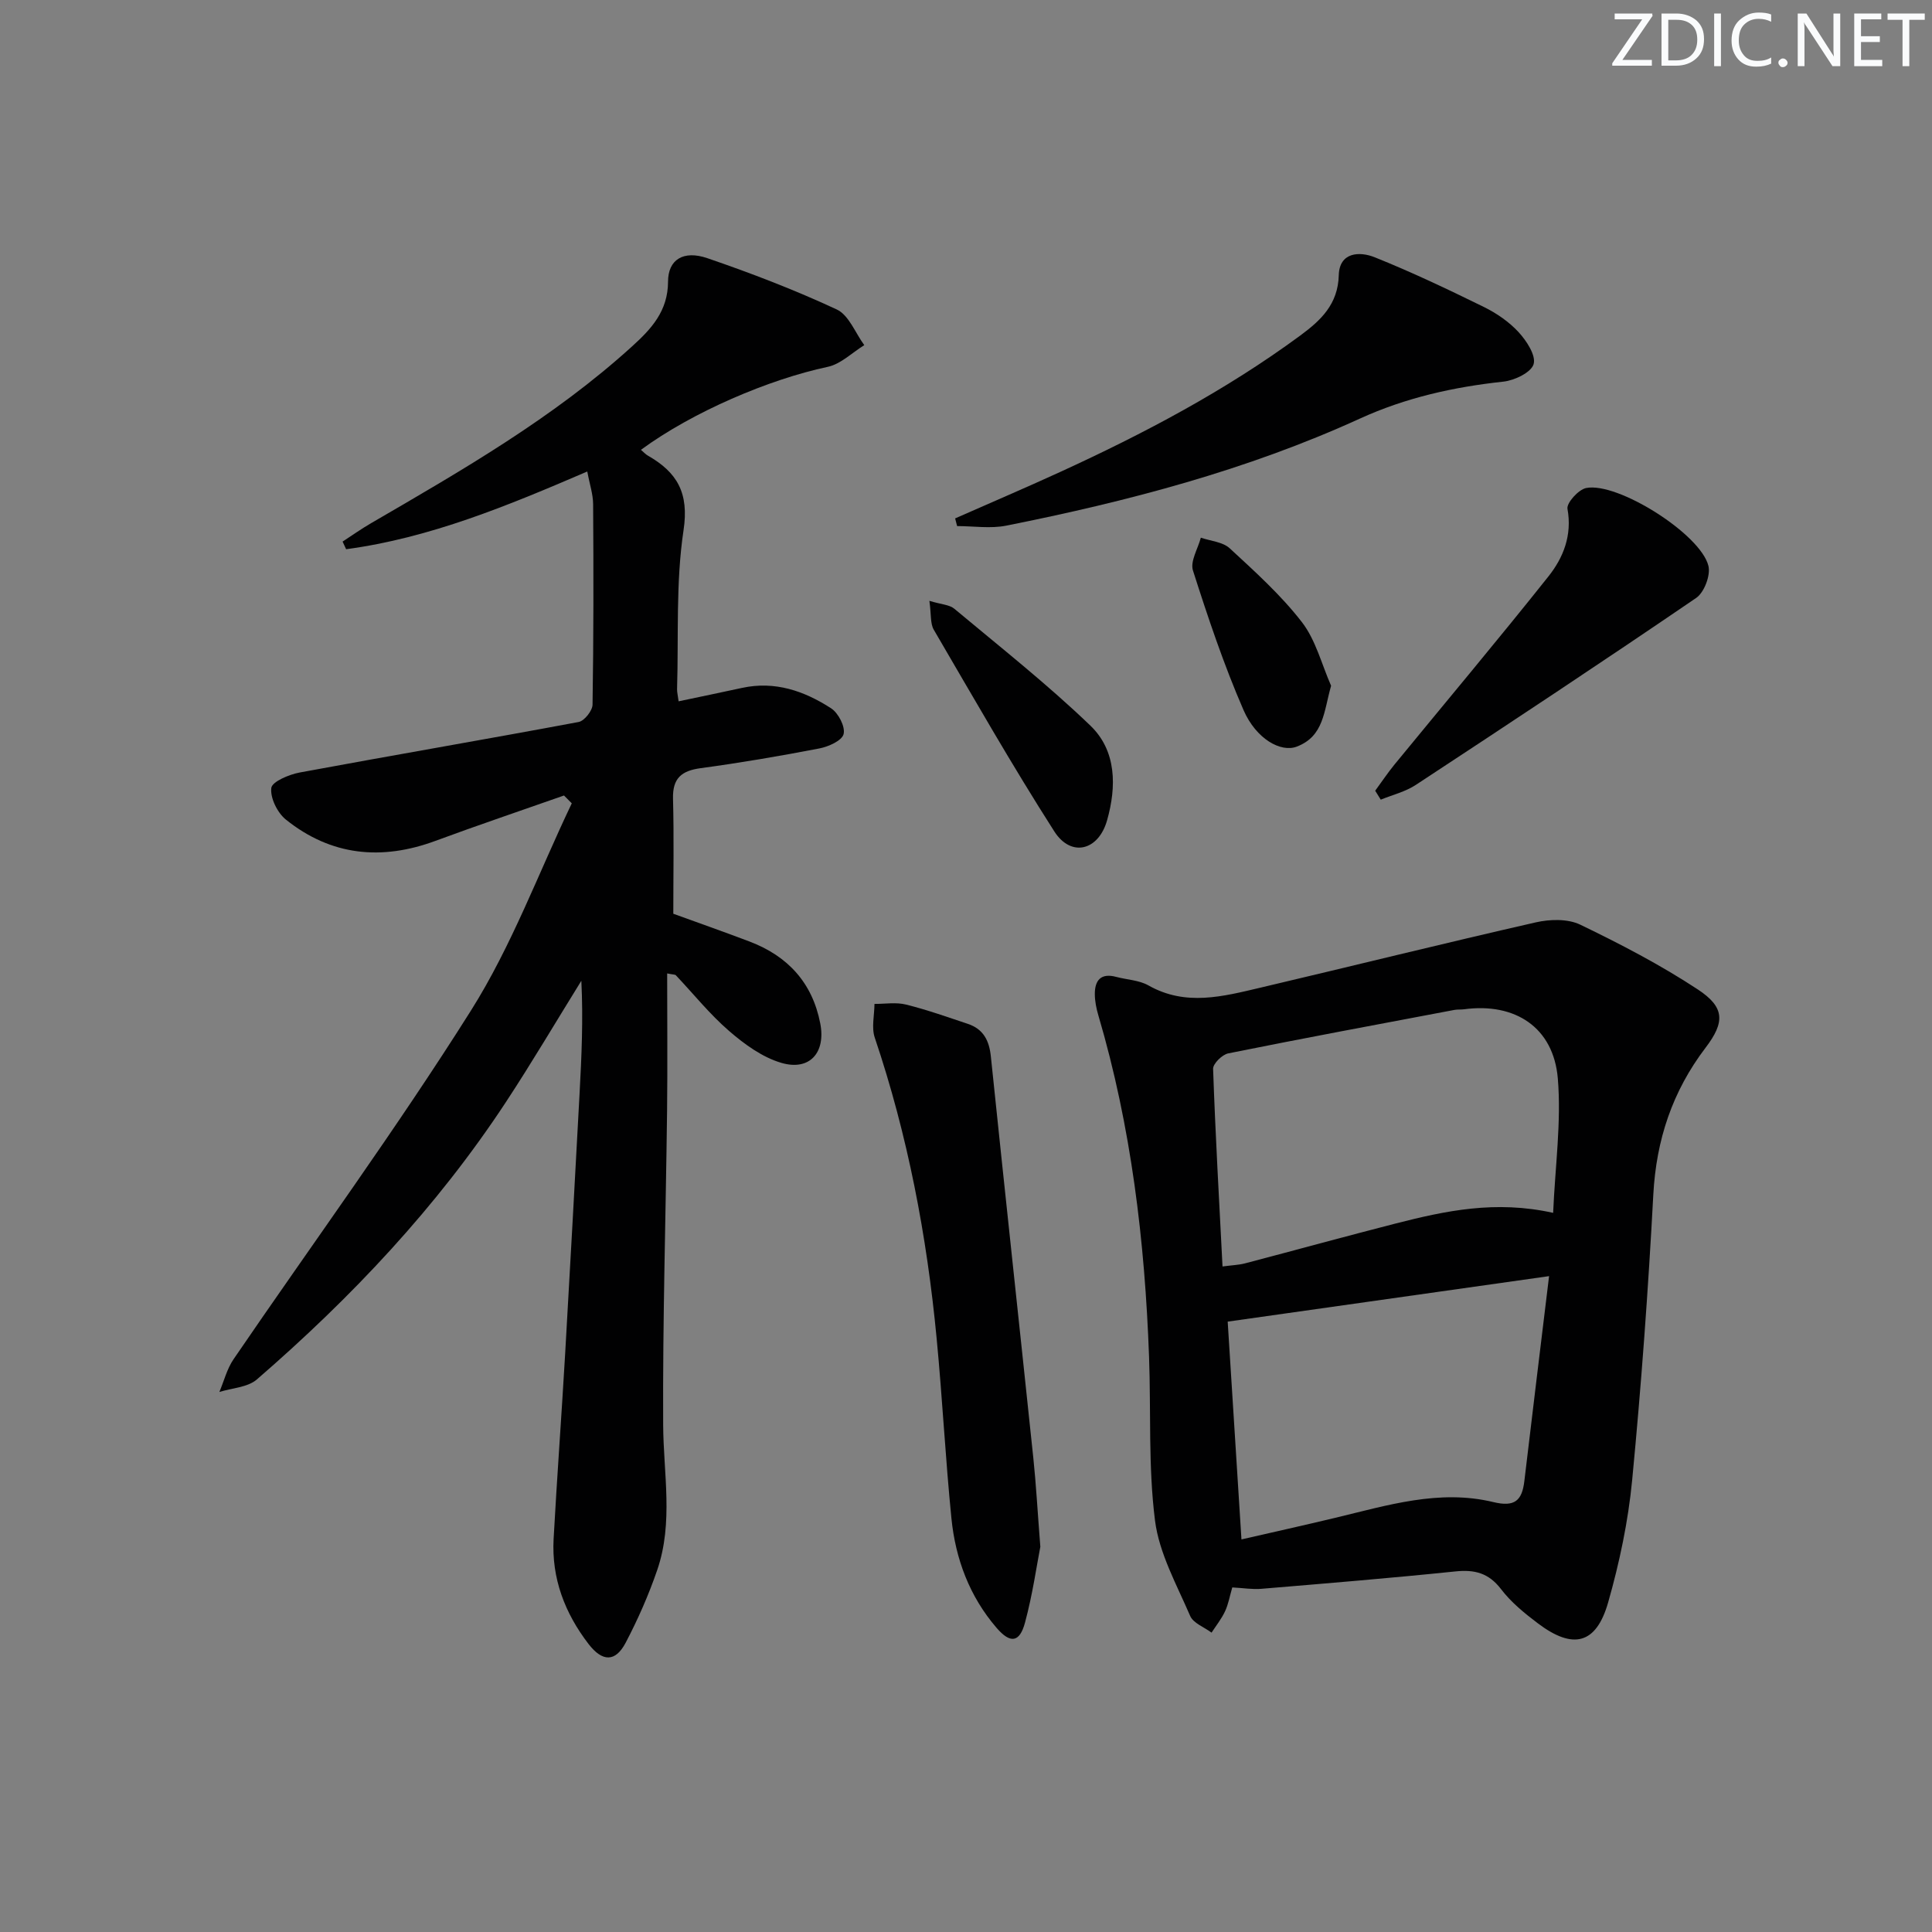 <svg enable-background="new 0 0 400 400" viewBox="0 0 400 400" xmlns="http://www.w3.org/2000/svg"><rect x="0" y="0" width="400" height="400" fill="#808080" stroke="none"/><g fill="#fafbfc"><path d="m342.2 3.2-6.3 9.2h6.1v1.2h-8.2v-.5l6.2-9.1h-5.7v-1.2h7.8v.4z"/><path d="m344 13.7v-10.9h3.1c1.6 0 3 .5 4.1 1.4 1.1 1 1.6 2.2 1.6 3.9s-.5 3-1.6 4-2.5 1.5-4.2 1.5h-3zm1.4-9.6v8.4h1.6c1.4 0 2.5-.4 3.2-1.1.8-.8 1.2-1.8 1.2-3.2s-.4-2.4-1.2-3.1-1.8-1-3.1-1z"/><path d="m356.3 2.8v10.9h-1.4v-10.9z"/><path d="m366.6 13.2c-.8.4-1.8.6-3 .6-1.6 0-2.8-.5-3.7-1.5s-1.4-2.3-1.4-3.9c0-1.7.5-3.2 1.6-4.2s2.4-1.6 4-1.6c1 0 1.9.1 2.6.4v1.5c-.8-.4-1.6-.6-2.6-.6-1.2 0-2.2.4-3 1.2s-1.1 1.9-1.1 3.3c0 1.3.4 2.3 1.1 3.1s1.6 1.1 2.8 1.1c1.1 0 2-.2 2.8-.7v1.3z"/><path d="m368.2 13c0-.3.1-.5.3-.6.2-.2.4-.3.6-.3.3 0 .5.1.7.3s.3.4.3.6-.1.5-.3.6c-.2.2-.4.3-.7.3s-.5-.1-.6-.3c-.2-.2-.3-.4-.3-.6z"/><path d="m381.1 13.7h-1.7l-5.5-8.4c-.2-.2-.3-.5-.4-.7 0 .2.1.8.1 1.5v7.6h-1.4v-10.9h1.8l5.3 8.3c.3.4.4.6.4.8 0-.3-.1-.8-.1-1.6v-7.5h1.4v10.9z"/><path d="m389.7 13.7h-5.8v-10.9h5.6v1.2h-4.2v3.5h3.9v1.2h-3.9v3.7h4.4z"/><path d="m398.4 4.1h-3.1v9.6h-1.4v-9.6h-3.1v-1.3h7.7v1.3z"/></g><path d="m116.77 164.7c-8.86 3.12-17.77 6.12-26.58 9.38-11.18 4.14-21.64 3.12-31.01-4.4-1.75-1.41-3.26-4.47-3.01-6.54.16-1.31 3.67-2.79 5.87-3.2 19.24-3.57 38.53-6.86 57.76-10.46 1.19-.22 2.86-2.34 2.88-3.59.22-13.83.21-27.66.12-41.49-.01-2.09-.73-4.17-1.21-6.78-16.44 7.07-32.55 13.76-49.93 16.09-.24-.53-.49-1.06-.73-1.58 1.96-1.28 3.88-2.64 5.9-3.81 18.85-10.96 37.77-21.83 54.04-36.61 3.99-3.62 7.43-7.32 7.44-13.41.01-4.56 3.18-6.54 8.13-4.85 9.09 3.11 18.1 6.57 26.8 10.62 2.51 1.17 3.84 4.86 5.7 7.39-2.51 1.54-4.84 3.91-7.56 4.49-12.14 2.58-27.96 9.31-38.68 17.18.53.45.94.92 1.45 1.21 6.03 3.45 8.54 7.69 7.37 15.44-1.62 10.78-1.01 21.91-1.34 32.88-.02.64.16 1.29.32 2.54 4.5-.95 8.82-1.84 13.14-2.78 6.81-1.48 12.88.64 18.42 4.22 1.51.97 2.98 3.81 2.6 5.34-.33 1.36-3.14 2.62-5.04 2.98-8.14 1.57-16.33 2.97-24.55 4.08-3.99.54-5.84 2.09-5.73 6.32.21 7.82.06 15.65.06 23.82 4.95 1.8 10.4 3.71 15.8 5.76 7.89 3 12.98 8.51 14.62 16.92 1.19 6.05-2.17 9.91-8.03 8.2-3.94-1.15-7.65-3.85-10.83-6.6-4.01-3.46-7.37-7.67-11.03-11.54-.17-.18-.58-.13-1.8-.38 0 9.61.09 19.04-.02 28.47-.26 21.64-.92 43.29-.81 64.93.05 10.1 2.16 20.28-1.24 30.15-1.77 5.15-3.99 10.19-6.52 15.01-2.12 4.04-4.81 4.01-7.69.27-4.92-6.4-7.68-13.62-7.23-21.77.7-12.79 1.65-25.56 2.39-38.34 1.04-17.92 2.01-35.85 2.98-53.78.42-7.75.77-15.5.37-23.42-5.2 8.38-10.21 16.89-15.62 25.12-14.28 21.72-31.97 40.46-51.56 57.42-1.91 1.65-5.14 1.77-7.76 2.59.96-2.27 1.57-4.78 2.93-6.77 16.41-24.04 33.63-47.56 49.14-72.17 8.44-13.38 14.02-28.56 20.89-42.93-.53-.55-1.07-1.08-1.61-1.62z" fill="#010102"/><path d="m255.13 328.66c-.53 1.81-.81 3.48-1.5 4.95-.73 1.56-1.84 2.95-2.79 4.41-1.52-1.14-3.78-1.95-4.43-3.46-2.78-6.46-6.42-12.96-7.28-19.76-1.41-11.16-.82-22.57-1.23-33.87-.87-23.96-3.69-47.64-10.5-70.72-.42-1.42-.72-2.92-.73-4.39-.01-2.87 1.27-4.41 4.41-3.57 2.24.6 4.76.67 6.71 1.78 7.71 4.36 15.43 2.27 23.15.46 19.02-4.48 37.99-9.19 57.05-13.53 2.91-.66 6.61-.76 9.18.48 8.34 4.02 16.62 8.33 24.34 13.41 5.6 3.69 5.66 6.75 1.61 12.07-6.87 9.03-10.21 19.05-10.82 30.41-1.05 19.73-2.49 39.46-4.38 59.13-.82 8.52-2.62 17.06-4.97 25.3-2.47 8.66-7.25 9.84-14.53 4.35-2.77-2.09-5.56-4.36-7.64-7.09-2.58-3.37-5.49-4.09-9.49-3.67-13.37 1.38-26.78 2.48-40.18 3.6-1.79.15-3.61-.16-5.98-.29zm66.43-77.55c.42-9.7 1.72-18.84.97-27.82-.89-10.59-8.85-15.75-19.41-14.33-.66.09-1.34.01-1.99.13-15.62 2.95-31.25 5.86-46.83 9-1.26.25-3.18 2.14-3.14 3.21.47 13.55 1.24 27.08 1.95 40.91 2.03-.27 3.36-.31 4.6-.63 10.41-2.73 20.79-5.59 31.22-8.26 10.3-2.63 20.67-4.87 32.63-2.21zm-.84 13.1c-22.85 3.24-44.57 6.31-66.54 9.42.94 14.84 1.88 29.66 2.85 45.09 6.55-1.5 12.97-2.93 19.37-4.46 10.79-2.58 21.56-5.98 32.78-3.27 4.41 1.07 5.94-.29 6.42-4.35 1.63-13.8 3.33-27.61 5.12-42.43z" fill="#010102"/><path d="m215.39 320.24c-.74 3.77-1.59 9.85-3.18 15.73-1.12 4.13-3.04 4.36-5.88 1.06-5.6-6.5-8.51-14.28-9.35-22.69-1.24-12.4-1.87-24.85-3.06-37.25-2.02-21.21-5.98-42.03-12.81-62.26-.71-2.09-.07-4.64-.06-6.98 2.18.01 4.46-.38 6.51.13 4.33 1.07 8.55 2.58 12.79 3.99 3.23 1.07 4.46 3.43 4.8 6.79 2.87 27.74 5.89 55.47 8.8 83.21.55 5.27.84 10.58 1.44 18.27z" fill="#010102"/><path d="m197.75 107.33c7.22-3.19 14.49-6.29 21.67-9.58 17.42-7.98 34.33-16.9 49.81-28.3 4.23-3.12 7.79-6.45 7.95-12.48.13-4.78 4.3-4.97 7.45-3.7 7.66 3.07 15.14 6.63 22.56 10.27 2.65 1.3 5.25 3.09 7.23 5.24 1.64 1.79 3.62 4.81 3.1 6.61-.49 1.71-3.94 3.37-6.24 3.62-10.32 1.11-20.24 3.32-29.74 7.66-23.39 10.68-48.1 17.15-73.21 22.16-3.27.65-6.78.09-10.17.09-.15-.53-.28-1.06-.41-1.59z" fill="#010102"/><path d="m284.72 163.71c1.32-1.8 2.56-3.66 3.97-5.39 10.64-12.98 21.44-25.83 31.89-38.97 3.1-3.9 4.94-8.52 3.95-14-.22-1.22 2.27-3.99 3.86-4.31 6.51-1.31 23.71 9.54 25.32 16.12.48 1.95-.87 5.5-2.54 6.64-19.21 13.11-38.61 25.94-58.05 38.71-2.16 1.42-4.82 2.06-7.25 3.05-.39-.61-.77-1.23-1.15-1.85z" fill="#010102"/><path d="m192.42 124.4c2.48.75 4.16.79 5.17 1.64 9.5 7.94 19.26 15.63 28.17 24.2 5.42 5.21 5.43 12.63 3.44 19.63-1.79 6.28-7.46 7.67-10.92 2.26-8.73-13.65-16.77-27.75-24.95-41.75-.75-1.28-.51-3.14-.91-5.98z" fill="#010102"/><path d="m275.59 141.98c-1.53 5.36-1.49 10.45-7.11 12.6-3.29 1.26-8.4-1.56-11.02-7.56-4.08-9.38-7.35-19.14-10.47-28.9-.61-1.9 1.03-4.52 1.63-6.8 2.03.7 4.55.87 5.99 2.21 5.23 4.83 10.6 9.67 14.93 15.27 2.88 3.72 4.09 8.74 6.05 13.18z" fill="#010102"/></svg>